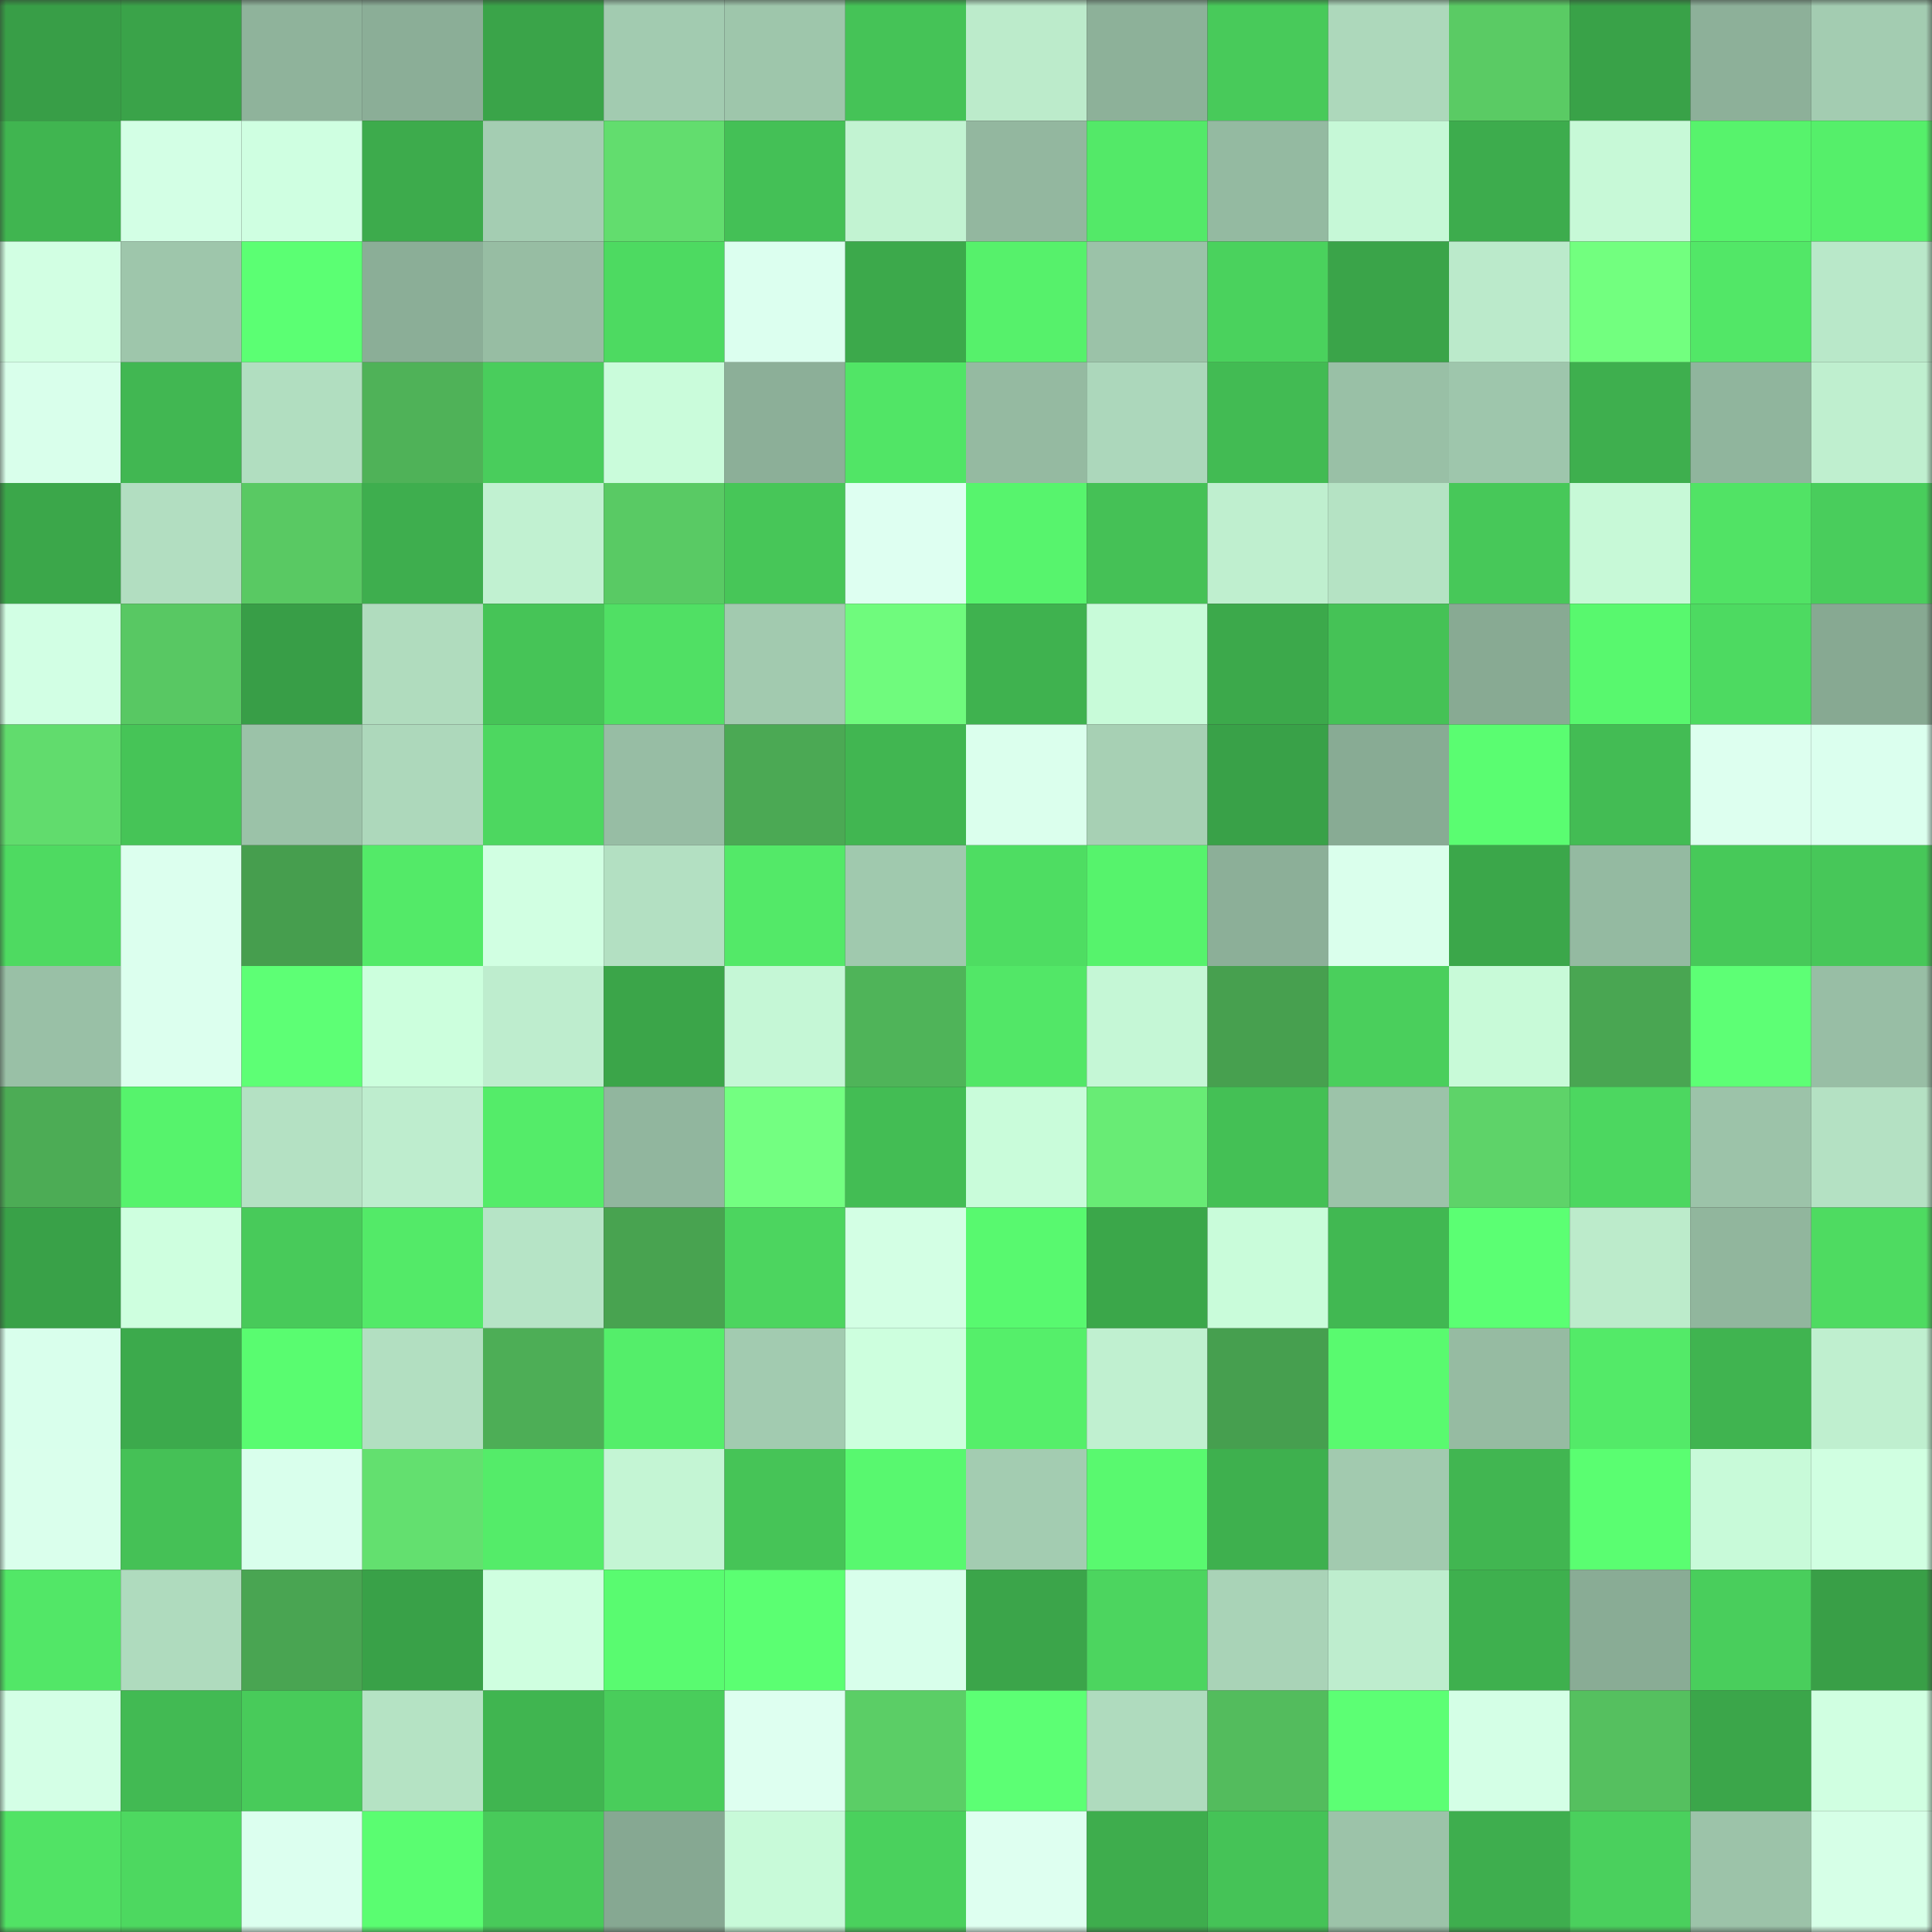 <svg viewBox="0 0 160 160" fill="none" role="img" xmlns="http://www.w3.org/2000/svg" width="240" height="240" name="lens%2Cheytesla.lens"><rect x="0" y="0" width="160" height="160" fill="#333333" stroke="none"/><mask id="1407816701" mask-type="alpha" maskUnits="userSpaceOnUse" x="0" y="0" width="160" height="160"><rect width="160" height="160" fill="#FFFFFF"></rect></mask><g mask="url(#1407816701)"><rect x="0" y="0" width="10" height="10" fill="#389e47"></rect><rect x="10" y="0" width="10" height="10" fill="#3aa349"></rect><rect x="20" y="0" width="10" height="10" fill="#8fb39b"></rect><rect x="30" y="0" width="10" height="10" fill="#8bae97"></rect><rect x="40" y="0" width="10" height="10" fill="#3aa449"></rect><rect x="50" y="0" width="10" height="10" fill="#a2cbb0"></rect><rect x="60" y="0" width="10" height="10" fill="#9ec6ab"></rect><rect x="70" y="0" width="10" height="10" fill="#45c357"></rect><rect x="80" y="0" width="10" height="10" fill="#bcebcb"></rect><rect x="90" y="0" width="10" height="10" fill="#8db199"></rect><rect x="100" y="0" width="10" height="10" fill="#48ca5a"></rect><rect x="110" y="0" width="10" height="10" fill="#add8bb"></rect><rect x="120" y="0" width="10" height="10" fill="#5acb64"></rect><rect x="130" y="0" width="10" height="10" fill="#39a248"></rect><rect x="140" y="0" width="10" height="10" fill="#8db099"></rect><rect x="150" y="0" width="10" height="10" fill="#a3ccb1"></rect><rect x="0" y="10" width="10" height="10" fill="#40b550"></rect><rect x="10" y="10" width="10" height="10" fill="#d3ffe5"></rect><rect x="20" y="10" width="10" height="10" fill="#cfffe1"></rect><rect x="30" y="10" width="10" height="10" fill="#3dab4c"></rect><rect x="40" y="10" width="10" height="10" fill="#a4cdb2"></rect><rect x="50" y="10" width="10" height="10" fill="#62dd6e"></rect><rect x="60" y="10" width="10" height="10" fill="#44c056"></rect><rect x="70" y="10" width="10" height="10" fill="#c2f3d2"></rect><rect x="80" y="10" width="10" height="10" fill="#93b79f"></rect><rect x="90" y="10" width="10" height="10" fill="#53e968"></rect><rect x="100" y="10" width="10" height="10" fill="#94baa1"></rect><rect x="110" y="10" width="10" height="10" fill="#c6f8d7"></rect><rect x="120" y="10" width="10" height="10" fill="#3dac4d"></rect><rect x="130" y="10" width="10" height="10" fill="#c7f9d7"></rect><rect x="140" y="10" width="10" height="10" fill="#57f36c"></rect><rect x="150" y="10" width="10" height="10" fill="#55ef6a"></rect><rect x="0" y="20" width="10" height="10" fill="#d2ffe3"></rect><rect x="10" y="20" width="10" height="10" fill="#9ec6ab"></rect><rect x="20" y="20" width="10" height="10" fill="#5bff73"></rect><rect x="30" y="20" width="10" height="10" fill="#8bae97"></rect><rect x="40" y="20" width="10" height="10" fill="#97bda3"></rect><rect x="50" y="20" width="10" height="10" fill="#4dda61"></rect><rect x="60" y="20" width="10" height="10" fill="#dcffef"></rect><rect x="70" y="20" width="10" height="10" fill="#3ca94b"></rect><rect x="80" y="20" width="10" height="10" fill="#56f16b"></rect><rect x="90" y="20" width="10" height="10" fill="#9bc2a8"></rect><rect x="100" y="20" width="10" height="10" fill="#4ad25d"></rect><rect x="110" y="20" width="10" height="10" fill="#3aa449"></rect><rect x="120" y="20" width="10" height="10" fill="#bbeacb"></rect><rect x="130" y="20" width="10" height="10" fill="#72ff7f"></rect><rect x="140" y="20" width="10" height="10" fill="#52e767"></rect><rect x="150" y="20" width="10" height="10" fill="#b9e8c9"></rect><rect x="0" y="30" width="10" height="10" fill="#d9ffeb"></rect><rect x="10" y="30" width="10" height="10" fill="#41b752"></rect><rect x="20" y="30" width="10" height="10" fill="#b1dec0"></rect><rect x="30" y="30" width="10" height="10" fill="#4fb258"></rect><rect x="40" y="30" width="10" height="10" fill="#49cd5c"></rect><rect x="50" y="30" width="10" height="10" fill="#cafcdb"></rect><rect x="60" y="30" width="10" height="10" fill="#8caf98"></rect><rect x="70" y="30" width="10" height="10" fill="#51e566"></rect><rect x="80" y="30" width="10" height="10" fill="#95baa1"></rect><rect x="90" y="30" width="10" height="10" fill="#acd7bb"></rect><rect x="100" y="30" width="10" height="10" fill="#42bb53"></rect><rect x="110" y="30" width="10" height="10" fill="#99c0a6"></rect><rect x="120" y="30" width="10" height="10" fill="#9ec6ac"></rect><rect x="130" y="30" width="10" height="10" fill="#3eaf4e"></rect><rect x="140" y="30" width="10" height="10" fill="#90b59d"></rect><rect x="150" y="30" width="10" height="10" fill="#bfefcf"></rect><rect x="0" y="40" width="10" height="10" fill="#3ba74a"></rect><rect x="10" y="40" width="10" height="10" fill="#b2dec1"></rect><rect x="20" y="40" width="10" height="10" fill="#59c963"></rect><rect x="30" y="40" width="10" height="10" fill="#3eae4e"></rect><rect x="40" y="40" width="10" height="10" fill="#c1f1d1"></rect><rect x="50" y="40" width="10" height="10" fill="#59ca64"></rect><rect x="60" y="40" width="10" height="10" fill="#47c658"></rect><rect x="70" y="40" width="10" height="10" fill="#defff1"></rect><rect x="80" y="40" width="10" height="10" fill="#57f46d"></rect><rect x="90" y="40" width="10" height="10" fill="#45c156"></rect><rect x="100" y="40" width="10" height="10" fill="#bfefcf"></rect><rect x="110" y="40" width="10" height="10" fill="#b5e3c4"></rect><rect x="120" y="40" width="10" height="10" fill="#47c859"></rect><rect x="130" y="40" width="10" height="10" fill="#c7f9d7"></rect><rect x="140" y="40" width="10" height="10" fill="#51e365"></rect><rect x="150" y="40" width="10" height="10" fill="#49cd5c"></rect><rect x="0" y="50" width="10" height="10" fill="#d2ffe4"></rect><rect x="10" y="50" width="10" height="10" fill="#58c863"></rect><rect x="20" y="50" width="10" height="10" fill="#389e47"></rect><rect x="30" y="50" width="10" height="10" fill="#b0dcbe"></rect><rect x="40" y="50" width="10" height="10" fill="#46c457"></rect><rect x="50" y="50" width="10" height="10" fill="#50e064"></rect><rect x="60" y="50" width="10" height="10" fill="#a2caaf"></rect><rect x="70" y="50" width="10" height="10" fill="#6ffb7d"></rect><rect x="80" y="50" width="10" height="10" fill="#3fb24f"></rect><rect x="90" y="50" width="10" height="10" fill="#c8fbd9"></rect><rect x="100" y="50" width="10" height="10" fill="#3ca94b"></rect><rect x="110" y="50" width="10" height="10" fill="#45c256"></rect><rect x="120" y="50" width="10" height="10" fill="#88aa93"></rect><rect x="130" y="50" width="10" height="10" fill="#58f86e"></rect><rect x="140" y="50" width="10" height="10" fill="#4dda61"></rect><rect x="150" y="50" width="10" height="10" fill="#87a992"></rect><rect x="0" y="60" width="10" height="10" fill="#61dc6d"></rect><rect x="10" y="60" width="10" height="10" fill="#46c457"></rect><rect x="20" y="60" width="10" height="10" fill="#9bc2a8"></rect><rect x="30" y="60" width="10" height="10" fill="#add8bb"></rect><rect x="40" y="60" width="10" height="10" fill="#4dd760"></rect><rect x="50" y="60" width="10" height="10" fill="#97bda4"></rect><rect x="60" y="60" width="10" height="10" fill="#4ba954"></rect><rect x="70" y="60" width="10" height="10" fill="#41b651"></rect><rect x="80" y="60" width="10" height="10" fill="#dbffed"></rect><rect x="90" y="60" width="10" height="10" fill="#a7d0b4"></rect><rect x="100" y="60" width="10" height="10" fill="#39a148"></rect><rect x="110" y="60" width="10" height="10" fill="#88ab94"></rect><rect x="120" y="60" width="10" height="10" fill="#5afd71"></rect><rect x="130" y="60" width="10" height="10" fill="#43bc54"></rect><rect x="140" y="60" width="10" height="10" fill="#ddffef"></rect><rect x="150" y="60" width="10" height="10" fill="#dbffee"></rect><rect x="0" y="70" width="10" height="10" fill="#4eda61"></rect><rect x="10" y="70" width="10" height="10" fill="#dcffee"></rect><rect x="20" y="70" width="10" height="10" fill="#469e4e"></rect><rect x="30" y="70" width="10" height="10" fill="#53ea68"></rect><rect x="40" y="70" width="10" height="10" fill="#d1ffe2"></rect><rect x="50" y="70" width="10" height="10" fill="#b3e0c2"></rect><rect x="60" y="70" width="10" height="10" fill="#53e968"></rect><rect x="70" y="70" width="10" height="10" fill="#a0c9ae"></rect><rect x="80" y="70" width="10" height="10" fill="#4edd62"></rect><rect x="90" y="70" width="10" height="10" fill="#56f36c"></rect><rect x="100" y="70" width="10" height="10" fill="#8caf98"></rect><rect x="110" y="70" width="10" height="10" fill="#daffec"></rect><rect x="120" y="70" width="10" height="10" fill="#3ba74a"></rect><rect x="130" y="70" width="10" height="10" fill="#94baa1"></rect><rect x="140" y="70" width="10" height="10" fill="#47c959"></rect><rect x="150" y="70" width="10" height="10" fill="#47c759"></rect><rect x="0" y="80" width="10" height="10" fill="#99c0a6"></rect><rect x="10" y="80" width="10" height="10" fill="#dcffee"></rect><rect x="20" y="80" width="10" height="10" fill="#5dff75"></rect><rect x="30" y="80" width="10" height="10" fill="#ccffdd"></rect><rect x="40" y="80" width="10" height="10" fill="#beedce"></rect><rect x="50" y="80" width="10" height="10" fill="#3ba549"></rect><rect x="60" y="80" width="10" height="10" fill="#c5f7d6"></rect><rect x="70" y="80" width="10" height="10" fill="#4fb459"></rect><rect x="80" y="80" width="10" height="10" fill="#52e767"></rect><rect x="90" y="80" width="10" height="10" fill="#c5f7d6"></rect><rect x="100" y="80" width="10" height="10" fill="#47a04f"></rect><rect x="110" y="80" width="10" height="10" fill="#4acf5c"></rect><rect x="120" y="80" width="10" height="10" fill="#c8fad8"></rect><rect x="130" y="80" width="10" height="10" fill="#49a652"></rect><rect x="140" y="80" width="10" height="10" fill="#5dff75"></rect><rect x="150" y="80" width="10" height="10" fill="#98bea5"></rect><rect x="0" y="90" width="10" height="10" fill="#4cac55"></rect><rect x="10" y="90" width="10" height="10" fill="#56f36c"></rect><rect x="20" y="90" width="10" height="10" fill="#b4e1c3"></rect><rect x="30" y="90" width="10" height="10" fill="#beedce"></rect><rect x="40" y="90" width="10" height="10" fill="#54ec69"></rect><rect x="50" y="90" width="10" height="10" fill="#91b69e"></rect><rect x="60" y="90" width="10" height="10" fill="#73ff81"></rect><rect x="70" y="90" width="10" height="10" fill="#43bd54"></rect><rect x="80" y="90" width="10" height="10" fill="#c9fcda"></rect><rect x="90" y="90" width="10" height="10" fill="#68ec75"></rect><rect x="100" y="90" width="10" height="10" fill="#44c055"></rect><rect x="110" y="90" width="10" height="10" fill="#9cc3a9"></rect><rect x="120" y="90" width="10" height="10" fill="#5ed369"></rect><rect x="130" y="90" width="10" height="10" fill="#4cd760"></rect><rect x="140" y="90" width="10" height="10" fill="#9cc3a9"></rect><rect x="150" y="90" width="10" height="10" fill="#b4e1c3"></rect><rect x="0" y="100" width="10" height="10" fill="#39a148"></rect><rect x="10" y="100" width="10" height="10" fill="#ceffdf"></rect><rect x="20" y="100" width="10" height="10" fill="#48ca5a"></rect><rect x="30" y="100" width="10" height="10" fill="#53ea68"></rect><rect x="40" y="100" width="10" height="10" fill="#b6e4c6"></rect><rect x="50" y="100" width="10" height="10" fill="#48a350"></rect><rect x="60" y="100" width="10" height="10" fill="#4cd55f"></rect><rect x="70" y="100" width="10" height="10" fill="#d3ffe4"></rect><rect x="80" y="100" width="10" height="10" fill="#58f96f"></rect><rect x="90" y="100" width="10" height="10" fill="#3ba74a"></rect><rect x="100" y="100" width="10" height="10" fill="#c9fcda"></rect><rect x="110" y="100" width="10" height="10" fill="#41b852"></rect><rect x="120" y="100" width="10" height="10" fill="#5bff73"></rect><rect x="130" y="100" width="10" height="10" fill="#bcebcb"></rect><rect x="140" y="100" width="10" height="10" fill="#91b69d"></rect><rect x="150" y="100" width="10" height="10" fill="#4edb61"></rect><rect x="0" y="110" width="10" height="10" fill="#d9ffec"></rect><rect x="10" y="110" width="10" height="10" fill="#3caa4c"></rect><rect x="20" y="110" width="10" height="10" fill="#59fc70"></rect><rect x="30" y="110" width="10" height="10" fill="#b2dfc1"></rect><rect x="40" y="110" width="10" height="10" fill="#4dae56"></rect><rect x="50" y="110" width="10" height="10" fill="#54ee6a"></rect><rect x="60" y="110" width="10" height="10" fill="#a2cbb0"></rect><rect x="70" y="110" width="10" height="10" fill="#cdffde"></rect><rect x="80" y="110" width="10" height="10" fill="#55ef6a"></rect><rect x="90" y="110" width="10" height="10" fill="#c0f0d0"></rect><rect x="100" y="110" width="10" height="10" fill="#469f4f"></rect><rect x="110" y="110" width="10" height="10" fill="#59fa6f"></rect><rect x="120" y="110" width="10" height="10" fill="#96bba2"></rect><rect x="130" y="110" width="10" height="10" fill="#53ea68"></rect><rect x="140" y="110" width="10" height="10" fill="#40b450"></rect><rect x="150" y="110" width="10" height="10" fill="#bfefcf"></rect><rect x="0" y="120" width="10" height="10" fill="#daffec"></rect><rect x="10" y="120" width="10" height="10" fill="#45c156"></rect><rect x="20" y="120" width="10" height="10" fill="#d9ffec"></rect><rect x="30" y="120" width="10" height="10" fill="#63e06f"></rect><rect x="40" y="120" width="10" height="10" fill="#54ec69"></rect><rect x="50" y="120" width="10" height="10" fill="#c4f5d4"></rect><rect x="60" y="120" width="10" height="10" fill="#46c457"></rect><rect x="70" y="120" width="10" height="10" fill="#58f86f"></rect><rect x="80" y="120" width="10" height="10" fill="#a3ccb1"></rect><rect x="90" y="120" width="10" height="10" fill="#59f96f"></rect><rect x="100" y="120" width="10" height="10" fill="#3eb04e"></rect><rect x="110" y="120" width="10" height="10" fill="#a2caaf"></rect><rect x="120" y="120" width="10" height="10" fill="#41b651"></rect><rect x="130" y="120" width="10" height="10" fill="#5afe71"></rect><rect x="140" y="120" width="10" height="10" fill="#c8fad9"></rect><rect x="150" y="120" width="10" height="10" fill="#d0ffe1"></rect><rect x="0" y="130" width="10" height="10" fill="#52e767"></rect><rect x="10" y="130" width="10" height="10" fill="#afdbbe"></rect><rect x="20" y="130" width="10" height="10" fill="#49a552"></rect><rect x="30" y="130" width="10" height="10" fill="#39a148"></rect><rect x="40" y="130" width="10" height="10" fill="#cfffe0"></rect><rect x="50" y="130" width="10" height="10" fill="#59fb70"></rect><rect x="60" y="130" width="10" height="10" fill="#5bff72"></rect><rect x="70" y="130" width="10" height="10" fill="#d8ffeb"></rect><rect x="80" y="130" width="10" height="10" fill="#3ba54a"></rect><rect x="90" y="130" width="10" height="10" fill="#4cd55f"></rect><rect x="100" y="130" width="10" height="10" fill="#a9d3b7"></rect><rect x="110" y="130" width="10" height="10" fill="#beedce"></rect><rect x="120" y="130" width="10" height="10" fill="#3eb04e"></rect><rect x="130" y="130" width="10" height="10" fill="#89ac95"></rect><rect x="140" y="130" width="10" height="10" fill="#49ce5c"></rect><rect x="150" y="130" width="10" height="10" fill="#399f47"></rect><rect x="0" y="140" width="10" height="10" fill="#d4ffe6"></rect><rect x="10" y="140" width="10" height="10" fill="#42ba53"></rect><rect x="20" y="140" width="10" height="10" fill="#48cb5a"></rect><rect x="30" y="140" width="10" height="10" fill="#b5e3c4"></rect><rect x="40" y="140" width="10" height="10" fill="#40b550"></rect><rect x="50" y="140" width="10" height="10" fill="#49cd5b"></rect><rect x="60" y="140" width="10" height="10" fill="#defff0"></rect><rect x="70" y="140" width="10" height="10" fill="#5bce66"></rect><rect x="80" y="140" width="10" height="10" fill="#5cff74"></rect><rect x="90" y="140" width="10" height="10" fill="#afdbbe"></rect><rect x="100" y="140" width="10" height="10" fill="#53bc5d"></rect><rect x="110" y="140" width="10" height="10" fill="#5cff74"></rect><rect x="120" y="140" width="10" height="10" fill="#d4ffe6"></rect><rect x="130" y="140" width="10" height="10" fill="#55c05f"></rect><rect x="140" y="140" width="10" height="10" fill="#3ba64a"></rect><rect x="150" y="140" width="10" height="10" fill="#d0ffe1"></rect><rect x="0" y="150" width="10" height="10" fill="#51e365"></rect><rect x="10" y="150" width="10" height="10" fill="#4dd860"></rect><rect x="20" y="150" width="10" height="10" fill="#dcffef"></rect><rect x="30" y="150" width="10" height="10" fill="#5afd71"></rect><rect x="40" y="150" width="10" height="10" fill="#48ca5a"></rect><rect x="50" y="150" width="10" height="10" fill="#86a892"></rect><rect x="60" y="150" width="10" height="10" fill="#c8fad9"></rect><rect x="70" y="150" width="10" height="10" fill="#4ad15d"></rect><rect x="80" y="150" width="10" height="10" fill="#defff0"></rect><rect x="90" y="150" width="10" height="10" fill="#3ead4d"></rect><rect x="100" y="150" width="10" height="10" fill="#45c357"></rect><rect x="110" y="150" width="10" height="10" fill="#9cc3a9"></rect><rect x="120" y="150" width="10" height="10" fill="#3eae4e"></rect><rect x="130" y="150" width="10" height="10" fill="#4ad05d"></rect><rect x="140" y="150" width="10" height="10" fill="#9cc3a9"></rect><rect x="150" y="150" width="10" height="10" fill="#d6ffe7"></rect></g></svg>